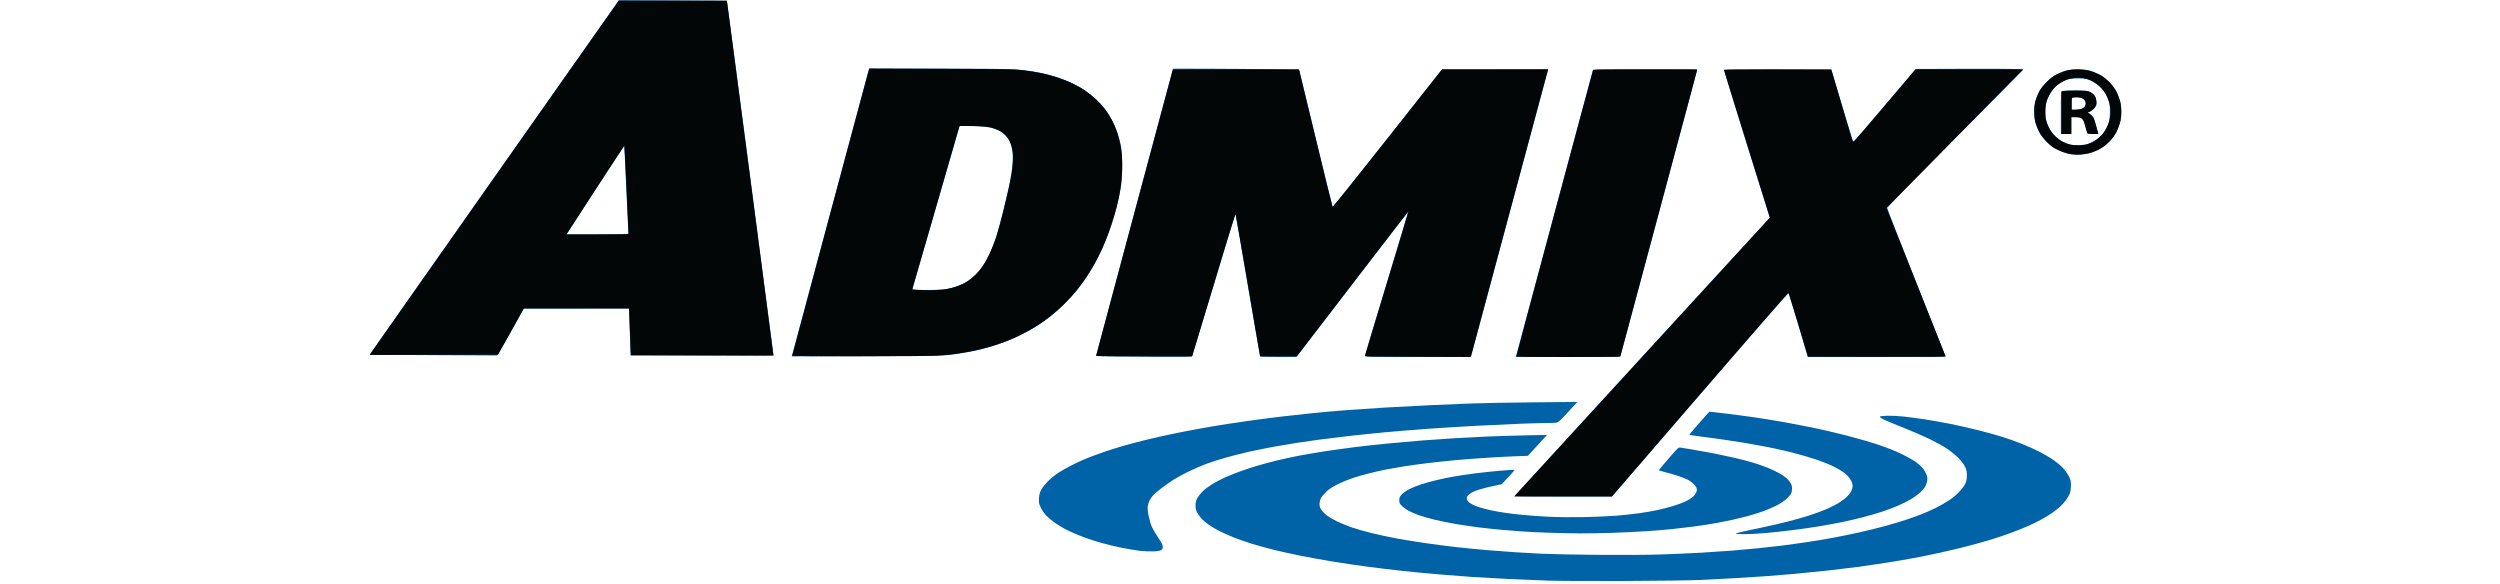 <?xml version="1.0" encoding="UTF-8" standalone="no"?>
<!-- Created with Inkscape (http://www.inkscape.org/) -->

<svg
   version="1.1"
   id="svg1"
   width="308"
   height="72"
   viewBox="0 0 308 72"
   sodipodi:docname="admix.svg"
   inkscape:version="1.3.2 (091e20e, 2023-11-25, custom)"
   xmlns:inkscape="http://www.inkscape.org/namespaces/inkscape"
   xmlns:sodipodi="http://sodipodi.sourceforge.net/DTD/sodipodi-0.dtd"
   xmlns="http://www.w3.org/2000/svg"
   xmlns:svg="http://www.w3.org/2000/svg">
  <defs
     id="defs1" />
  <sodipodi:namedview
     id="namedview1"
     pagecolor="#ffffff"
     bordercolor="#000000"
     borderopacity="0.25"
     inkscape:showpageshadow="2"
     inkscape:pageopacity="0.0"
     inkscape:pagecheckerboard="0"
     inkscape:deskcolor="#d1d1d1"
     showgrid="false"
     inkscape:zoom="7.2180674"
     inkscape:cx="139.92665"
     inkscape:cy="11.15257"
     inkscape:window-width="3840"
     inkscape:window-height="2054"
     inkscape:window-x="-11"
     inkscape:window-y="-11"
     inkscape:window-maximized="1"
     inkscape:current-layer="g1" />
  <g
     inkscape:groupmode="layer"
     inkscape:label="Image"
     id="g1">
    <g
       id="g2"
       transform="matrix(0.083,0,0,0.083,41.334,-4.159)">
      <path
         style="fill:#0062a7"
         d="m 1800,911.955 c -14.575,-0.473 -41.125,-1.571 -59,-2.442 -17.875,-0.871 -42.4,-2.25 -54.5,-3.065 -12.1,-0.815 -35.05,-2.606 -51,-3.978 -15.95,-1.372 -39.575,-3.638 -52.5,-5.033 -12.925,-1.396 -35.425,-4.096 -50,-6 -14.575,-1.904 -38.65,-5.472 -53.5,-7.928 -14.85,-2.456 -36.145,-6.301 -47.322,-8.544 -11.177,-2.243 -28.502,-6.091 -38.5,-8.552 -9.998,-2.46 -24.821,-6.501 -32.94,-8.98 -8.119,-2.479 -20.944,-6.986 -28.5,-10.017 -7.556,-3.031 -17.564,-7.567 -22.238,-10.08 -4.675,-2.514 -11.206,-6.489 -14.514,-8.835 -3.308,-2.346 -7.888,-6.298 -10.179,-8.783 -2.291,-2.485 -5.172,-6.476 -6.402,-8.868 -1.547,-3.007 -2.257,-6.201 -2.302,-10.349 -0.053,-4.836 0.504,-7.034 2.868,-11.329 1.613,-2.931 5.561,-7.762 8.773,-10.736 3.212,-2.974 9.713,-7.694 14.446,-10.49 4.733,-2.796 12.927,-7.025 18.208,-9.398 5.281,-2.373 15.227,-6.346 22.102,-8.828 6.875,-2.482 17.9,-6.118 24.5,-8.08 6.6,-1.961 19.2,-5.36 28,-7.551 8.8,-2.192 24.194,-5.568 34.209,-7.502 10.015,-1.934 28.69,-5.087 41.5,-7.005 12.81,-1.918 32.516,-4.626 43.791,-6.016 11.275,-1.39 31.975,-3.658 46,-5.039 14.025,-1.381 36.75,-3.4 50.5,-4.485 13.75,-1.086 36.475,-2.657 50.5,-3.492 14.025,-0.835 35.85,-1.964 48.5,-2.509 12.65,-0.545 37.598,-1.298 55.44,-1.674 l 32.44,-0.684 -14.252,15.507 -14.252,15.507 -18.189,0.669 c -10.004,0.368 -28.989,1.353 -42.189,2.189 -13.2,0.836 -33.9,2.414 -46,3.506 -12.1,1.092 -31.225,3.109 -42.5,4.481 -11.275,1.372 -27.475,3.618 -36,4.991 -8.525,1.373 -20.225,3.427 -26,4.566 -5.775,1.139 -16.73,3.625 -24.344,5.525 -7.614,1.9 -18.639,5.038 -24.5,6.972 -5.861,1.935 -15.678,5.955 -21.817,8.935 -7.891,3.829 -12.965,7.086 -17.316,11.114 -3.385,3.134 -7.102,7.534 -8.261,9.779 -1.258,2.437 -2.115,5.994 -2.127,8.827 -0.015,3.671 0.655,5.706 2.961,8.987 1.639,2.333 5.213,5.958 7.942,8.057 2.729,2.099 9.461,6.018 14.961,8.71 5.5,2.692 15.377,6.732 21.948,8.977 6.572,2.246 20.072,6.085 30,8.532 9.928,2.447 26.628,6.014 37.109,7.926 10.482,1.912 29.832,5.049 43,6.97 13.168,1.922 34.292,4.631 46.942,6.021 12.65,1.39 33.575,3.41 46.5,4.488 12.925,1.079 31.6,2.452 41.5,3.051 9.9,0.599 26.775,1.551 37.5,2.114 10.725,0.563 47.4,1.283 81.5,1.599 38.958,0.361 74.636,0.144 96,-0.584 18.7,-0.637 45.475,-1.821 59.5,-2.631 14.025,-0.81 34.05,-2.163 44.5,-3.007 10.45,-0.844 28,-2.43 39,-3.525 11,-1.095 27.2,-2.898 36,-4.006 8.8,-1.108 25,-3.351 36,-4.985 11,-1.634 28.55,-4.561 39,-6.504 10.45,-1.943 28.225,-5.585 39.5,-8.093 11.275,-2.508 28.375,-6.719 38,-9.357 9.625,-2.639 23.575,-6.811 31,-9.272 7.425,-2.461 17.775,-6.156 23,-8.211 5.225,-2.055 14.45,-6.136 20.5,-9.068 6.05,-2.932 15.069,-8.013 20.042,-11.291 4.973,-3.278 11.97,-9.063 15.548,-12.857 3.579,-3.793 7.589,-9.122 8.913,-11.842 1.868,-3.839 2.417,-6.624 2.452,-12.445 0.038,-6.295 -0.417,-8.442 -2.833,-13.362 -1.78,-3.626 -5.659,-8.643 -10.166,-13.15 -4.008,-4.008 -11.488,-10.074 -16.622,-13.481 -5.134,-3.406 -16.534,-9.721 -25.334,-14.032 -8.8,-4.312 -27.025,-12.199 -40.5,-17.527 -13.475,-5.328 -26.649,-10.837 -29.276,-12.241 -2.627,-1.404 -4.615,-3.038 -4.419,-3.63 0.218,-0.657 4.612,-1.19 11.276,-1.367 6.005,-0.159 17.219,0.42 24.919,1.288 7.7,0.868 21.425,2.712 30.5,4.098 9.075,1.386 25.725,4.327 37,6.534 11.275,2.208 30.85,6.65 43.5,9.872 12.65,3.222 28.85,7.733 36,10.024 7.15,2.291 19.3,6.646 27,9.677 7.7,3.031 19.7,8.402 26.666,11.935 6.966,3.533 16.554,9.19 21.306,12.57 4.752,3.38 11.041,8.739 13.976,11.909 2.935,3.17 6.734,8.562 8.444,11.982 2.615,5.233 3.108,7.363 3.108,13.434 0,3.968 -0.674,9.125 -1.498,11.461 -0.824,2.335 -3.482,7.027 -5.907,10.425 -2.425,3.398 -6.813,8.226 -9.752,10.728 -2.938,2.502 -8.351,6.603 -12.027,9.113 -3.677,2.51 -10.61,6.703 -15.407,9.318 -4.797,2.615 -13.264,6.764 -18.815,9.221 -5.551,2.456 -16.618,6.905 -24.593,9.886 -7.975,2.981 -21.925,7.675 -31,10.431 -9.075,2.756 -25.05,7.219 -35.5,9.918 -10.45,2.699 -28.225,6.926 -39.5,9.392 -11.275,2.466 -28.825,6.048 -39,7.959 -10.175,1.911 -28.625,5.07 -41,7.02 -12.375,1.949 -30.919,4.677 -41.209,6.061 -10.29,1.384 -30.765,3.844 -45.5,5.467 -14.735,1.623 -37.142,3.872 -49.791,4.997 -12.65,1.126 -32.225,2.716 -43.5,3.535 -11.275,0.819 -32.875,2.176 -48,3.016 -15.125,0.84 -38.075,2.006 -51,2.591 -12.925,0.585 -62.425,1.216 -110,1.402 -47.575,0.186 -98.425,-0.048 -113,-0.521 z m -607.819,-44.474 c -6.225,-0.79 -18.023,-2.81 -26.216,-4.488 -8.193,-1.678 -21.1,-4.805 -28.681,-6.948 -7.581,-2.143 -18.059,-5.459 -23.284,-7.368 -5.225,-1.909 -13.325,-5.12 -18,-7.136 -4.675,-2.015 -11.425,-5.28 -15,-7.255 -3.575,-1.975 -9.727,-5.804 -13.672,-8.509 -3.945,-2.705 -9.479,-7.357 -12.299,-10.338 -2.82,-2.981 -6.512,-8.381 -8.205,-11.999 -2.775,-5.93 -3.033,-7.293 -2.613,-13.826 0.352,-5.487 1.172,-8.567 3.377,-12.68 1.601,-2.988 6.062,-8.599 9.912,-12.47 3.85,-3.87 10.6,-9.401 15,-12.29 4.4,-2.889 13.201,-7.909 19.558,-11.154 6.357,-3.246 16.512,-7.93 22.566,-10.409 6.054,-2.48 17.728,-6.801 25.942,-9.604 8.214,-2.803 21.211,-6.911 28.883,-9.131 7.672,-2.219 23.872,-6.455 36,-9.412 12.128,-2.957 33.302,-7.631 47.052,-10.387 13.75,-2.755 35.739,-6.821 48.864,-9.034 13.125,-2.214 36.525,-5.803 52,-7.977 15.475,-2.174 37.811,-5.095 49.636,-6.491 11.825,-1.397 32.3,-3.653 45.5,-5.014 13.2,-1.361 35.7,-3.384 50,-4.494 14.3,-1.111 41.075,-2.918 59.5,-4.016 18.425,-1.098 48.8,-2.683 67.5,-3.521 18.7,-0.838 46.15,-1.992 61,-2.564 14.85,-0.572 56.219,-1.316 91.932,-1.655 l 64.932,-0.616 -13.835,15.059 c -10.251,11.157 -14.605,15.213 -16.807,15.653 -1.635,0.327 -8.203,0.595 -14.597,0.596 -6.394,8.9e-4 -23.55,0.458 -38.125,1.017 -14.575,0.558 -43.825,1.919 -65,3.023 -21.175,1.105 -54.025,3.13 -73,4.501 -18.975,1.371 -46.875,3.628 -62,5.016 -15.125,1.388 -39.425,3.875 -54,5.526 -14.575,1.652 -34.825,4.121 -45,5.487 -10.175,1.366 -25.925,3.628 -35,5.026 -9.075,1.398 -24.953,4.095 -35.285,5.994 -10.332,1.899 -26.64,5.223 -36.24,7.387 -9.6,2.164 -24.772,6.03 -33.715,8.59 -8.943,2.56 -21.66,6.649 -28.26,9.085 -6.6,2.437 -18.442,7.552 -26.315,11.368 -7.873,3.816 -18.171,9.451 -22.884,12.523 -4.713,3.072 -13.028,8.963 -18.479,13.091 -5.451,4.128 -11.278,9.386 -12.949,11.685 -1.671,2.299 -3.603,5.53 -4.293,7.18 -0.69,1.65 -1.56,4.921 -1.932,7.27 -0.447,2.819 0.024,7.745 1.386,14.5 1.135,5.627 3.326,12.954 4.87,16.282 1.544,3.328 5.797,10.493 9.452,15.921 4.864,7.223 6.645,10.756 6.645,13.175 0,2.411 -0.668,3.744 -2.466,4.922 -1.718,1.126 -5.433,1.727 -12.25,1.982 -5.381,0.201 -14.878,-0.28 -21.103,-1.07 z m 886.369,-25.385 c 0.522,-0.497 6.35,-2.068 12.95,-3.489 6.6,-1.422 19.65,-4.192 29,-6.155 9.35,-1.964 25.1,-5.621 35,-8.127 9.9,-2.506 24.265,-6.572 31.922,-9.034 7.657,-2.463 19.016,-6.636 25.242,-9.275 6.226,-2.639 14.676,-6.889 18.776,-9.445 4.101,-2.556 9.53,-6.663 12.065,-9.127 2.535,-2.464 5.473,-6.384 6.53,-8.711 1.057,-2.328 1.927,-5.807 1.934,-7.732 0.01,-2.082 -1.208,-5.628 -3,-8.752 -1.758,-3.065 -5.398,-7.136 -8.741,-9.775 -3.151,-2.488 -10.678,-6.986 -16.729,-9.996 -6.05,-3.01 -18.425,-7.905 -27.5,-10.878 -9.075,-2.972 -24.6,-7.446 -34.5,-9.941 -9.9,-2.495 -26.1,-6.116 -36,-8.047 -9.9,-1.931 -24.75,-4.635 -33,-6.01 -8.25,-1.375 -22.875,-3.632 -32.5,-5.017 -9.625,-1.385 -24.912,-3.456 -33.97,-4.604 -9.059,-1.148 -16.564,-2.181 -16.679,-2.296 -0.115,-0.115 5.407,-6.729 12.271,-14.697 6.864,-7.968 13.695,-15.685 15.18,-17.149 l 2.699,-2.662 20.5,2.34 c 11.275,1.287 31.703,3.968 45.394,5.958 13.692,1.99 34.639,5.382 46.55,7.538 11.911,2.156 30.633,5.769 41.606,8.029 10.973,2.26 32.177,7.196 47.12,10.968 14.943,3.773 36.768,10.055 48.5,13.961 14.115,4.699 26.404,9.59 36.33,14.459 8.25,4.047 17.938,9.595 21.53,12.331 3.591,2.735 7.782,6.615 9.314,8.623 1.531,2.007 3.709,5.742 4.84,8.298 1.564,3.535 1.916,5.83 1.471,9.586 -0.322,2.716 -1.721,6.876 -3.11,9.246 -1.389,2.37 -4.985,6.501 -7.992,9.181 -3.007,2.68 -9.047,7.002 -13.424,9.606 -4.376,2.603 -13.058,6.919 -19.293,9.59 -6.235,2.671 -17.07,6.719 -24.079,8.995 -7.009,2.276 -19.609,5.912 -28,8.081 -8.391,2.168 -21.906,5.311 -30.033,6.985 -8.127,1.673 -22.752,4.391 -32.5,6.039 -9.748,1.648 -28.299,4.323 -41.224,5.945 -12.925,1.622 -31.68,3.65 -41.678,4.507 -9.998,0.857 -23.925,1.559 -30.95,1.559 -7.648,0 -12.391,-0.363 -11.822,-0.904 z m -275.606,-1.161 c -12.406,-0.412 -30.181,-1.255 -39.5,-1.874 -9.319,-0.619 -24.369,-1.796 -33.444,-2.616 -9.075,-0.82 -23.925,-2.41 -33,-3.533 -9.075,-1.123 -24.375,-3.379 -34,-5.014 -9.625,-1.635 -23.8,-4.497 -31.5,-6.361 -7.7,-1.863 -18.05,-4.815 -23,-6.559 -4.95,-1.744 -11.692,-4.59 -14.982,-6.324 -3.29,-1.734 -7.903,-4.988 -10.25,-7.232 -3.832,-3.662 -4.268,-4.555 -4.268,-8.747 0,-3.938 0.552,-5.28 3.53,-8.575 1.941,-2.149 7.004,-5.703 11.25,-7.898 4.246,-2.195 12.22,-5.423 17.72,-7.174 5.5,-1.751 15.4,-4.486 22,-6.078 6.6,-1.592 18.075,-4.003 25.5,-5.357 7.425,-1.354 22.725,-3.615 34,-5.025 11.275,-1.41 28.596,-3.207 38.49,-3.992 9.895,-0.785 18.173,-1.245 18.396,-1.022 0.223,0.223 -1.536,2.553 -3.91,5.176 -2.374,2.624 -6.707,7.316 -9.628,10.427 l -5.312,5.657 -12.449,2.61 c -6.847,1.435 -16.721,3.993 -21.943,5.683 -6.522,2.111 -10.786,4.18 -13.623,6.608 -3.424,2.931 -4.077,4.062 -3.825,6.618 0.224,2.272 1.43,3.94 4.582,6.338 2.485,1.89 8.194,4.509 13.62,6.247 5.138,1.646 13.788,3.888 19.222,4.983 5.434,1.095 14.605,2.676 20.38,3.514 5.775,0.838 17.25,2.193 25.5,3.011 8.25,0.818 25.125,2.018 37.5,2.665 13.835,0.724 34.245,0.942 53,0.566 16.775,-0.337 38.77,-1.305 48.878,-2.151 10.108,-0.846 24.958,-2.459 33,-3.585 8.042,-1.125 20.005,-3.18 26.583,-4.565 6.579,-1.385 17.136,-4.087 23.462,-6.005 6.326,-1.917 14.712,-4.97 18.636,-6.783 3.924,-1.813 8.979,-4.962 11.232,-6.998 2.254,-2.036 4.616,-5.274 5.25,-7.195 0.883,-2.675 0.869,-4.179 -0.061,-6.423 -0.668,-1.612 -2.941,-4.491 -5.052,-6.398 -2.111,-1.907 -5.562,-4.347 -7.668,-5.422 -2.107,-1.075 -8.315,-3.503 -13.795,-5.395 -5.481,-1.893 -14.24,-4.472 -19.465,-5.732 -5.225,-1.26 -9.671,-2.434 -9.879,-2.61 -0.209,-0.176 6.256,-7.998 14.367,-17.381 14.132,-16.351 14.876,-17.039 17.879,-16.536 1.723,0.289 10.108,1.661 18.633,3.05 8.525,1.389 22.475,3.904 31,5.59 8.525,1.685 22.25,4.614 30.5,6.509 8.25,1.894 20.4,5.039 27,6.988 6.6,1.949 16.901,5.551 22.892,8.003 5.99,2.453 13.865,6.231 17.5,8.396 3.635,2.165 8.036,5.185 9.782,6.711 1.745,1.526 4.333,4.525 5.75,6.664 1.891,2.854 2.576,5.196 2.576,8.8 0,2.701 -0.653,6.172 -1.45,7.715 -0.798,1.543 -3.916,5.058 -6.931,7.813 -3.014,2.755 -9.449,7.046 -14.3,9.536 -4.851,2.49 -13.256,6.177 -18.68,8.195 -5.423,2.017 -15.404,5.187 -22.18,7.044 -6.776,1.857 -17.414,4.513 -23.64,5.903 -6.226,1.389 -17.547,3.671 -25.159,5.07 -7.612,1.399 -22.237,3.662 -32.5,5.029 -10.263,1.367 -25.186,3.154 -33.16,3.97 -7.975,0.817 -24.4,2.171 -36.5,3.01 -12.1,0.839 -35.275,1.971 -51.5,2.516 -16.225,0.545 -38.725,0.924 -50,0.842 -11.275,-0.082 -30.65,-0.486 -43.056,-0.898 z m -51.75,-55.736 c 0.719,-0.991 84.285,-92.228 185.702,-202.75 101.418,-110.522 186.122,-202.757 188.232,-204.968 l 3.836,-4.019 -33.982,-108.962 C 2076.292,204.571 2061,154.967 2061,154.269 2061,153.254 2076.927,153 2140.525,153 h 79.525 l 0.86,2.263 c 0.473,1.245 7.742,25.555 16.153,54.024 8.411,28.469 15.657,51.638 16.103,51.487 0.446,-0.151 21.43,-24.574 46.633,-54.274 l 45.823,-54 71.587,-0.257 c 39.373,-0.141 75.245,0.084 79.716,0.5 l 8.129,0.757 -100.777,101.907 c -55.427,56.049 -100.916,102.48 -101.087,103.181 -0.171,0.7 19.292,50.556 43.25,110.79 23.958,60.234 43.56,109.765 43.56,110.069 0,0.304 -46.033,0.553 -102.296,0.553 h -102.296 l -13.858,-46.75 c -7.622,-25.712 -14.154,-47.33 -14.515,-48.039 -0.415,-0.815 -48.69,54.365 -131.446,150.25 L 1894.799,787 h -72.456 c -69.609,0 -72.405,-0.071 -71.149,-1.801 z M 1162.75,579.25 c -22.233,-0.183 -33.75,-0.627 -33.75,-1.304 0,-0.565 25.224,-94.946 56.053,-209.737 C 1215.883,253.42 1241.55,157.812 1242.092,155.75 l 0.985,-3.75 52.711,0.138 c 28.991,0.076 71.146,0.414 93.677,0.75 l 40.965,0.612 24.631,101.763 c 13.547,55.969 24.829,101.961 25.071,102.203 0.242,0.242 36.874,-45.66 81.404,-102.004 L 1642.5,153.017 l 78.769,-0.008 78.769,-0.008 -0.578,2.25 c -0.318,1.238 -26.094,97.2 -57.281,213.25 l -56.702,211 -78.739,0.256 c -74.534,0.242 -78.737,0.162 -78.706,-1.5 0.018,-0.966 14.562,-49.545 32.321,-107.954 17.758,-58.409 32.031,-106.039 31.717,-105.845 -0.314,0.194 -37.696,48.76 -83.071,107.923 l -82.5,107.569 -26.691,0.025 c -15.574,0.015 -26.933,-0.365 -27.271,-0.913 -0.319,-0.516 -8.67,-48.329 -18.558,-106.25 C 1344.093,414.89 1335.979,367.275 1335.951,367 c -0.029,-0.275 -14.437,47.142 -32.018,105.372 -17.581,58.229 -32.21,106.267 -32.509,106.75 -0.3,0.486 -17.159,0.773 -37.734,0.642 -20.455,-0.13 -52.379,-0.361 -70.941,-0.513 z M 1752.547,577.75 c 0.322,-1.238 26.105,-97.2 57.296,-213.25 l 56.711,-211 77.223,-0.256 c 63.703,-0.211 77.223,-0.023 77.223,1.073 0,0.731 -25.437,96.021 -56.527,211.756 -31.09,115.735 -56.77,211.214 -57.067,212.177 -0.509,1.647 -5.101,1.75 -77.992,1.75 h -77.452 z M 679.021,572.301 C 680.064,568.561 705.252,474.825 734.995,364 764.737,253.175 789.743,160.137 790.564,157.25 l 1.492,-5.25 100.722,0.004 c 60.475,0.002 106.316,0.422 114.722,1.05 7.7,0.575 18.42,1.704 23.822,2.508 5.402,0.804 14.177,2.402 19.5,3.55 5.323,1.149 15.04,3.845 21.593,5.993 6.553,2.147 16.453,6.136 22,8.863 5.547,2.728 13.666,7.338 18.043,10.246 4.377,2.907 11.923,9.058 16.769,13.668 4.846,4.61 11.056,11.36 13.8,15 2.744,3.64 7.238,10.971 9.985,16.291 2.748,5.32 6.327,13.749 7.955,18.73 1.628,4.982 3.758,13.004 4.734,17.827 1.388,6.863 1.766,13.554 1.737,30.77 -0.03,18.065 -0.433,24.303 -2.255,34.875 -1.22,7.081 -3.592,18.331 -5.271,25 -1.679,6.669 -5.074,18.32 -7.544,25.892 -2.47,7.572 -6.699,19.137 -9.397,25.702 -2.698,6.564 -7.231,16.569 -10.072,22.233 -2.841,5.664 -7.859,14.758 -11.151,20.21 -3.292,5.451 -8.254,13.101 -11.026,17 -2.772,3.899 -7.759,10.463 -11.08,14.588 -3.322,4.125 -11.013,12.456 -17.091,18.514 -6.079,6.057 -14.877,14.062 -19.552,17.788 -4.675,3.726 -12.211,9.248 -16.748,12.27 -4.536,3.022 -13.046,8.164 -18.911,11.425 -5.865,3.261 -15.37,7.991 -21.124,10.511 -5.753,2.52 -16.487,6.595 -23.853,9.055 -7.366,2.461 -17.998,5.59 -23.628,6.954 -5.63,1.364 -15.186,3.377 -21.236,4.472 -6.05,1.096 -16.625,2.746 -23.5,3.668 -10.901,1.462 -26.848,1.725 -124.687,2.061 l -112.187,0.385 z M 909.5,478.648 c 3.85,-0.852 9.485,-2.411 12.522,-3.466 3.037,-1.055 7.82,-3.082 10.627,-4.504 2.808,-1.423 7.971,-4.887 11.473,-7.698 3.503,-2.811 8.126,-7.219 10.275,-9.795 2.148,-2.576 5.91,-7.761 8.359,-11.522 2.449,-3.761 6.225,-10.673 8.391,-15.361 2.166,-4.688 5.968,-14.436 8.45,-21.663 C 982.079,397.412 987.435,378 991.5,361.5 c 4.065,-16.5 8.54,-35.963 9.944,-43.251 1.405,-7.288 2.96,-17.927 3.456,-23.641 0.537,-6.183 0.536,-13.661 0,-18.468 -0.497,-4.443 -1.818,-10.521 -2.934,-13.506 -1.117,-2.985 -3.86,-7.506 -6.096,-10.046 -2.236,-2.54 -5.97,-5.734 -8.297,-7.098 -2.327,-1.364 -6.738,-3.342 -9.801,-4.396 -3.064,-1.054 -9.553,-2.405 -14.42,-3.002 C 958.482,237.494 948.2,237.009 940.5,237.013 l -14,0.008 -35.133,121.24 -35.133,121.24 6.633,0.639 c 3.648,0.351 14.058,0.508 23.133,0.348 10.144,-0.179 19.197,-0.887 23.5,-1.839 z M 144.75,577.25 C 93.188,577.107 51.021,576.655 51.046,576.245 51.071,575.835 134.238,457.375 235.861,313 l 184.769,-262.5 79.935,0.382 c 43.964,0.21 80.134,0.559 80.376,0.775 0.243,0.216 15.862,117.944 34.709,261.618 18.847,143.674 34.286,262.013 34.309,262.975 0.039,1.656 -5.652,1.75 -105.831,1.75 H 438.257 l -0.617,-12.75 c -0.339,-7.013 -0.908,-22.762 -1.265,-35 L 435.727,508 357.614,508.034 279.5,508.069 260.086,543.034 c -10.678,19.231 -19.903,34.856 -20.5,34.721 -0.597,-0.135 -43.274,-0.362 -94.836,-0.505 z M 434.483,391.25 c -0.292,-3.712 -1.675,-33.292 -3.073,-65.733 -1.398,-32.441 -2.625,-59.063 -2.726,-59.162 -0.101,-0.098 -17.734,26.838 -39.184,59.859 -21.45,33.021 -40.698,62.681 -42.774,65.912 L 342.951,398 h 46.031 46.031 z M 2572.5,278.437 c -3.971,-0.78 -11.01,-3.358 -16.268,-5.958 -7.077,-3.5 -10.859,-6.188 -16,-11.369 -3.703,-3.732 -8.226,-9.295 -10.053,-12.363 -1.826,-3.068 -4.454,-8.837 -5.84,-12.821 -1.666,-4.79 -2.691,-10.322 -3.029,-16.335 -0.348,-6.211 -0.016,-11.408 1.048,-16.4 0.857,-4.02 3.211,-10.77 5.231,-15 2.901,-6.075 5.484,-9.483 12.291,-16.217 6.439,-6.369 10.516,-9.457 16.119,-12.208 4.125,-2.025 10.425,-4.369 14,-5.209 3.575,-0.84 11.018,-1.534 16.54,-1.542 5.707,-0.008 12.612,0.637 16,1.495 3.278,0.83 9.759,3.37 14.402,5.644 6.359,3.114 10.187,5.887 15.516,11.24 4.53,4.551 8.427,9.695 10.836,14.306 2.069,3.96 4.65,10.669 5.734,14.91 1.122,4.388 1.972,11.02 1.972,15.391 0,4.356 -0.849,10.999 -1.961,15.347 -1.078,4.217 -3.441,10.701 -5.25,14.41 -2.302,4.719 -5.707,9.182 -11.345,14.871 -6.456,6.514 -9.733,8.933 -16.5,12.184 -4.644,2.231 -11.912,4.761 -16.152,5.622 -4.239,0.861 -10.539,1.524 -14,1.472 -3.461,-0.052 -9.442,-0.713 -13.292,-1.469 z m 30.619,-15.38 c 3.091,-1.157 8.194,-3.947 11.34,-6.2 3.146,-2.253 7.677,-6.754 10.068,-10.002 2.391,-3.248 5.334,-8.482 6.54,-11.63 1.521,-3.97 2.344,-8.809 2.685,-15.789 0.284,-5.808 0.01,-12.322 -0.653,-15.404 -0.63,-2.937 -2.519,-8.22 -4.199,-11.738 -1.807,-3.786 -5.43,-8.826 -8.873,-12.346 -4.116,-4.207 -8.119,-7.045 -13.674,-9.698 -7.735,-3.693 -8.037,-3.75 -19.854,-3.736 -10.168,0.013 -12.874,0.365 -17.725,2.312 -3.149,1.264 -8.362,4.239 -11.585,6.611 -3.453,2.542 -7.543,6.835 -9.959,10.452 -2.255,3.376 -5.097,8.719 -6.317,11.874 -1.477,3.82 -2.371,8.76 -2.677,14.793 -0.257,5.071 0.062,11.569 0.725,14.763 0.651,3.138 2.72,8.775 4.598,12.528 2.212,4.421 5.516,8.829 9.389,12.522 3.449,3.29 8.68,6.966 12.372,8.693 3.518,1.646 8.372,3.411 10.788,3.922 2.415,0.511 8.217,0.76 12.892,0.552 5.366,-0.238 10.572,-1.152 14.119,-2.48 z M 2561,217.469 c 0,-29.089 0.136,-31.587 1.75,-32.25 0.963,-0.395 9.85,-0.719 19.75,-0.719 17.357,0 18.158,0.089 22.411,2.5 2.426,1.375 5.322,3.731 6.435,5.237 1.309,1.769 2.174,4.817 2.45,8.624 0.406,5.619 0.261,6.071 -3.196,9.897 -1.992,2.205 -4.958,4.562 -6.591,5.239 l -2.969,1.23 3.176,2.14 c 1.747,1.177 4.087,3.7 5.2,5.605 1.113,1.906 2.995,7.304 4.182,11.997 1.187,4.692 2.486,9.319 2.887,10.282 0.659,1.582 -0.044,1.75 -7.343,1.75 -6.705,0 -8.233,-0.3 -9.021,-1.773 -0.522,-0.975 -1.681,-4.688 -2.575,-8.25 -0.894,-3.562 -2.121,-7.735 -2.727,-9.274 -0.606,-1.538 -2.365,-3.451 -3.911,-4.25 C 2589.364,224.654 2585.602,224 2582.55,224 H 2577 v 12.5 12.5 h -8 -8 z m 29.256,-5.523 c 2.066,-0.574 4.654,-2.006 5.75,-3.183 1.096,-1.177 1.994,-3.44 1.994,-5.028 0,-1.859 -1.042,-3.93 -2.923,-5.811 -2.716,-2.716 -3.459,-2.923 -10.5,-2.923 H 2577 v 9 9 l 4.75,-0.006 c 2.612,-0.003 6.44,-0.475 8.507,-1.049 z"
         id="path3" />
      <path
         style="fill:#030606"
         d="m 1752.655,783.75 c 1.676,-1.788 86.203,-93.925 187.837,-204.75 101.635,-110.825 185.673,-202.479 186.753,-203.675 l 1.963,-2.175 -34.108,-109.325 c -18.759,-60.128 -34.106,-109.665 -34.104,-110.081 0,-0.416 35.841,-0.641 79.642,-0.5 l 79.638,0.256 15.191,51.5 c 8.355,28.325 15.633,52.82 16.173,54.433 0.969,2.894 1.466,2.363 37.859,-40.5 20.282,-23.888 41.18,-48.494 46.439,-54.681 l 9.562,-11.248 79.873,-0.002 79.873,-0.002 -59.373,60.07 c -32.655,33.038 -78.358,79.322 -101.562,102.854 l -42.189,42.784 43.541,109.396 c 23.947,60.168 43.769,109.961 44.048,110.651 0.405,1.002 -20.064,1.204 -101.794,1 L 2185.616,579.5 2171.448,532 c -7.793,-26.125 -14.569,-47.474 -15.058,-47.441 -0.489,0.032 -59.611,68.095 -131.382,151.25 L 1894.516,787 h -72.454 -72.454 z M 1539.25,579.253 c -6.188,-0.175 -11.25,-0.522 -11.25,-0.769 0,-0.248 14.641,-48.667 32.535,-107.599 17.894,-58.932 32.402,-107.281 32.24,-107.443 -0.162,-0.162 -37.572,48.272 -83.132,107.632 L 1426.805,579 h -27.207 -27.207 l -17.834,-104.75 c -9.809,-57.612 -18.141,-105.338 -18.517,-106.057 -0.375,-0.719 -8.455,24.481 -17.956,56 -9.501,31.519 -23.868,79.239 -31.928,106.045 l -14.655,48.738 -71.25,0.012 c -39.188,0.007 -71.25,-0.19 -71.25,-0.437 0,-0.247 25.65,-95.919 57,-212.604 31.35,-116.685 57,-212.333 57,-212.551 0,-0.218 42.058,-0.396 93.462,-0.396 h 93.461 l 0.976,3.75 c 0.537,2.062 11.626,47.85 24.643,101.75 13.017,53.9 24.005,98.363 24.418,98.806 0.413,0.443 37.153,-45.317 81.645,-101.689 l 80.894,-102.494 78.673,-0.061 78.673,-0.061 -1.885,6.75 c -1.037,3.712 -26.23,97.425 -55.984,208.25 -29.755,110.825 -54.779,203.863 -55.609,206.75 l -1.509,5.25 -67.179,-0.214 c -36.948,-0.118 -72.242,-0.357 -78.429,-0.533 z m 213.75,-0.594 c 0,-0.737 25.435,-96.025 56.522,-211.75 31.087,-115.725 56.767,-211.197 57.067,-212.16 0.513,-1.647 5.089,-1.75 77.587,-1.75 h 77.041 l -0.671,2.75 c -0.369,1.512 -26.068,97.31 -57.108,212.883 -31.04,115.573 -56.437,210.411 -56.437,210.75 0,0.339 -34.65,0.617 -77,0.617 -63.692,0 -77,-0.232 -77,-1.34 z m -1075,-0.5 c 0,-0.462 25.442,-95.525 56.538,-211.25 31.096,-115.725 56.803,-211.456 57.127,-212.734 l 0.59,-2.324 107.623,0.404 c 94.241,0.354 109.302,0.618 121.123,2.123 7.425,0.945 18.999,2.822 25.719,4.169 6.721,1.348 17.676,4.242 24.344,6.432 6.669,2.19 16.467,6.038 21.774,8.552 5.307,2.514 11.902,5.984 14.656,7.712 2.754,1.728 8.658,5.956 13.12,9.396 4.462,3.44 10.92,9.315 14.35,13.057 3.43,3.741 8.735,10.555 11.788,15.141 3.053,4.586 7.336,12.461 9.517,17.5 2.181,5.039 5.218,14.111 6.747,20.161 1.53,6.05 3.343,16.134 4.03,22.408 0.762,6.965 1.015,16.508 0.649,24.5 -0.33,7.2 -1.302,17.736 -2.159,23.413 -0.857,5.677 -2.491,14.626 -3.631,19.886 -1.14,5.261 -3.826,15.563 -5.97,22.894 -2.144,7.331 -5.952,18.995 -8.462,25.92 -2.51,6.925 -6.868,17.628 -9.683,23.785 -2.815,6.156 -7.591,15.693 -10.613,21.193 -3.022,5.5 -8.188,14.049 -11.479,18.998 -3.292,4.949 -8.56,12.374 -11.707,16.5 -3.147,4.126 -9.174,11.327 -13.393,16.002 -4.219,4.675 -11.592,12.023 -16.384,16.328 -4.792,4.306 -12.763,10.879 -17.713,14.608 -4.95,3.729 -12.724,9.104 -17.275,11.944 -4.551,2.84 -13.565,7.819 -20.031,11.063 -6.466,3.244 -16.398,7.748 -22.072,10.008 -5.674,2.26 -16.235,5.899 -23.469,8.087 -7.234,2.187 -19.678,5.311 -27.653,6.94 -7.975,1.63 -19.9,3.652 -26.5,4.492 -6.6,0.841 -18.3,1.975 -26,2.52 -7.836,0.555 -58.359,0.995 -114.75,1 -55.413,0.005 -100.75,-0.369 -100.75,-0.831 z m 227.719,-98.663 c 5.07,-0.822 12.838,-2.816 17.261,-4.43 4.423,-1.614 10.831,-4.63 14.241,-6.701 3.41,-2.071 9.178,-6.714 12.818,-10.316 3.64,-3.602 8.56,-9.433 10.933,-12.956 2.373,-3.523 6.907,-11.848 10.075,-18.5 3.168,-6.652 7.832,-18.561 10.365,-26.466 2.533,-7.905 6.855,-23.561 9.604,-34.792 2.75,-11.231 6.341,-26.451 7.981,-33.823 1.64,-7.372 3.646,-17.59 4.458,-22.708 0.812,-5.118 1.771,-13.355 2.131,-18.305 0.388,-5.34 0.184,-12.05 -0.502,-16.5 -0.636,-4.125 -2.447,-10.271 -4.025,-13.659 -1.578,-3.387 -4.752,-7.987 -7.054,-10.221 -2.302,-2.234 -6.507,-5.187 -9.345,-6.561 -2.838,-1.374 -7.86,-3.245 -11.16,-4.157 -4.331,-1.197 -11.771,-1.793 -26.75,-2.144 -11.412,-0.267 -20.75,-0.218 -20.75,0.109 0,0.327 -15.75,54.868 -35,121.204 -19.25,66.335 -35,120.764 -35,120.953 0,0.189 1.238,0.531 2.75,0.76 1.512,0.229 10.625,0.482 20.25,0.562 11.43,0.095 20.698,-0.373 26.719,-1.349 z m -397.337,97.753 -70.118,-0.264 -0.643,-19.743 C 437.268,546.384 436.701,530.862 436.361,522.75 L 435.744,508 h -78.16 -78.16 l -19.111,34.25 -19.111,34.25 -95.202,0.255 -95.202,0.255 1.851,-2.882 C 53.667,572.543 136.85,454.199 237.5,311.141 L 420.5,51.035 500.662,51.017 580.824,51 l 0.596,3.75 c 0.328,2.062 15.661,118.95 34.074,259.75 18.413,140.8 33.749,257.688 34.08,259.75 l 0.602,3.75 -35.838,-0.243 c -19.711,-0.134 -67.391,-0.362 -105.955,-0.507 z M 434.975,396.75 c -0.014,-0.688 -1.331,-30.204 -2.927,-65.593 -1.596,-35.389 -3.085,-64.527 -3.31,-64.752 -0.225,-0.225 -19.02,28.28 -41.767,63.343 -22.747,35.064 -41.998,64.765 -42.78,66.002 l -1.421,2.25 h 46.115 c 36.239,0 46.11,-0.268 46.09,-1.25 z M 2576.756,278.961 c -3.159,-0.488 -8.935,-1.998 -12.835,-3.354 -3.9,-1.356 -9.57,-3.96 -12.601,-5.787 -3.03,-1.826 -8.505,-6.471 -12.166,-10.321 -3.722,-3.914 -8.271,-10.086 -10.32,-14 -2.015,-3.85 -4.453,-9.925 -5.417,-13.5 -1.092,-4.048 -1.753,-10.084 -1.753,-16 0,-5.916 0.661,-11.952 1.753,-16 0.964,-3.575 3.393,-9.65 5.398,-13.5 2.369,-4.549 6.279,-9.648 11.169,-14.565 5.624,-5.654 9.598,-8.603 15.733,-11.674 4.515,-2.26 11.652,-4.875 15.861,-5.811 5.615,-1.249 10.349,-1.568 17.787,-1.198 7.076,0.352 12.573,1.292 18.213,3.115 4.443,1.436 10.743,4.339 14,6.451 3.257,2.112 8.056,5.922 10.665,8.467 2.609,2.545 6.551,7.424 8.761,10.842 2.209,3.418 5.211,9.85 6.671,14.293 2.185,6.65 2.669,10.023 2.739,19.078 0.068,8.869 -0.366,12.453 -2.243,18.5 -1.28,4.125 -3.698,9.975 -5.374,13 -1.676,3.025 -5.021,7.828 -7.434,10.674 -2.413,2.846 -6.567,6.774 -9.231,8.729 -2.664,1.956 -7.504,4.875 -10.755,6.488 -3.251,1.613 -8.603,3.614 -11.894,4.446 -3.291,0.833 -9.358,1.738 -13.483,2.012 -4.125,0.274 -10.085,0.099 -13.244,-0.389 z m 21.129,-14.021 c 2.412,-0.556 6.891,-2.233 9.953,-3.726 3.062,-1.493 8.18,-5.129 11.374,-8.081 4.247,-3.925 6.878,-7.55 9.798,-13.5 2.761,-5.627 4.337,-10.522 5.112,-15.884 0.828,-5.724 0.828,-9.776 0,-15.5 -0.775,-5.361 -2.351,-10.257 -5.112,-15.884 -3.002,-6.118 -5.538,-9.566 -10.231,-13.91 -3.432,-3.177 -8.948,-7.042 -12.259,-8.589 -3.311,-1.547 -9.17,-3.257 -13.02,-3.8 -4.503,-0.635 -9.392,-0.649 -13.705,-0.037 -3.688,0.523 -8.637,1.711 -11,2.64 -2.362,0.929 -5.95,2.719 -7.972,3.977 -2.022,1.258 -5.364,3.764 -7.427,5.57 -2.062,1.806 -5.477,5.951 -7.588,9.211 -2.111,3.26 -4.773,8.885 -5.916,12.5 -1.426,4.509 -2.1,9.397 -2.148,15.572 -0.045,5.806 0.551,11.129 1.68,15 0.962,3.3 3.123,8.415 4.803,11.367 1.679,2.952 5.414,7.69 8.298,10.528 2.885,2.839 7.481,6.379 10.214,7.866 2.733,1.488 7.398,3.358 10.365,4.156 2.967,0.798 8.77,1.47 12.895,1.492 4.125,0.023 9.473,-0.414 11.885,-0.97 z M 2562,217.519 V 186.038 l 2.75,-0.746 c 1.512,-0.41 9.5,-0.756 17.75,-0.769 9.677,-0.015 16.564,0.449 19.408,1.308 2.424,0.732 5.646,2.569 7.16,4.083 1.514,1.513 3.301,4.584 3.971,6.822 0.685,2.287 0.926,5.634 0.55,7.638 -0.368,1.962 -1.771,4.877 -3.118,6.477 -1.347,1.6 -4.072,3.68 -6.056,4.622 l -3.608,1.712 3.585,2.436 c 1.972,1.34 4.263,3.747 5.091,5.349 0.828,1.602 2.413,6.803 3.522,11.558 1.109,4.755 2.477,9.506 3.04,10.559 0.969,1.81 0.594,1.913 -6.952,1.913 -4.387,0 -8.223,-0.399 -8.524,-0.887 -0.301,-0.488 -1.668,-5.1 -3.037,-10.25 -1.826,-6.869 -3.176,-9.963 -5.067,-11.613 -2.143,-1.87 -3.752,-2.25 -9.522,-2.25 H 2576 v 12.5 12.5 h -7 -7 z m 30.452,-5.934 c 1.863,-0.778 3.874,-2.324 4.468,-3.434 0.594,-1.11 1.081,-3.203 1.081,-4.65 0,-1.447 -0.437,-3.448 -0.971,-4.445 -0.534,-0.998 -2.793,-2.543 -5.02,-3.434 -2.227,-0.891 -5.503,-1.614 -7.279,-1.607 -1.776,0.008 -4.242,0.285 -5.48,0.617 -2.119,0.568 -2.25,1.119 -2.25,9.486 V 213 h 6.032 c 3.318,0 7.556,-0.637 9.419,-1.415 z"
         id="path2" />
    </g>
  </g>
</svg>

